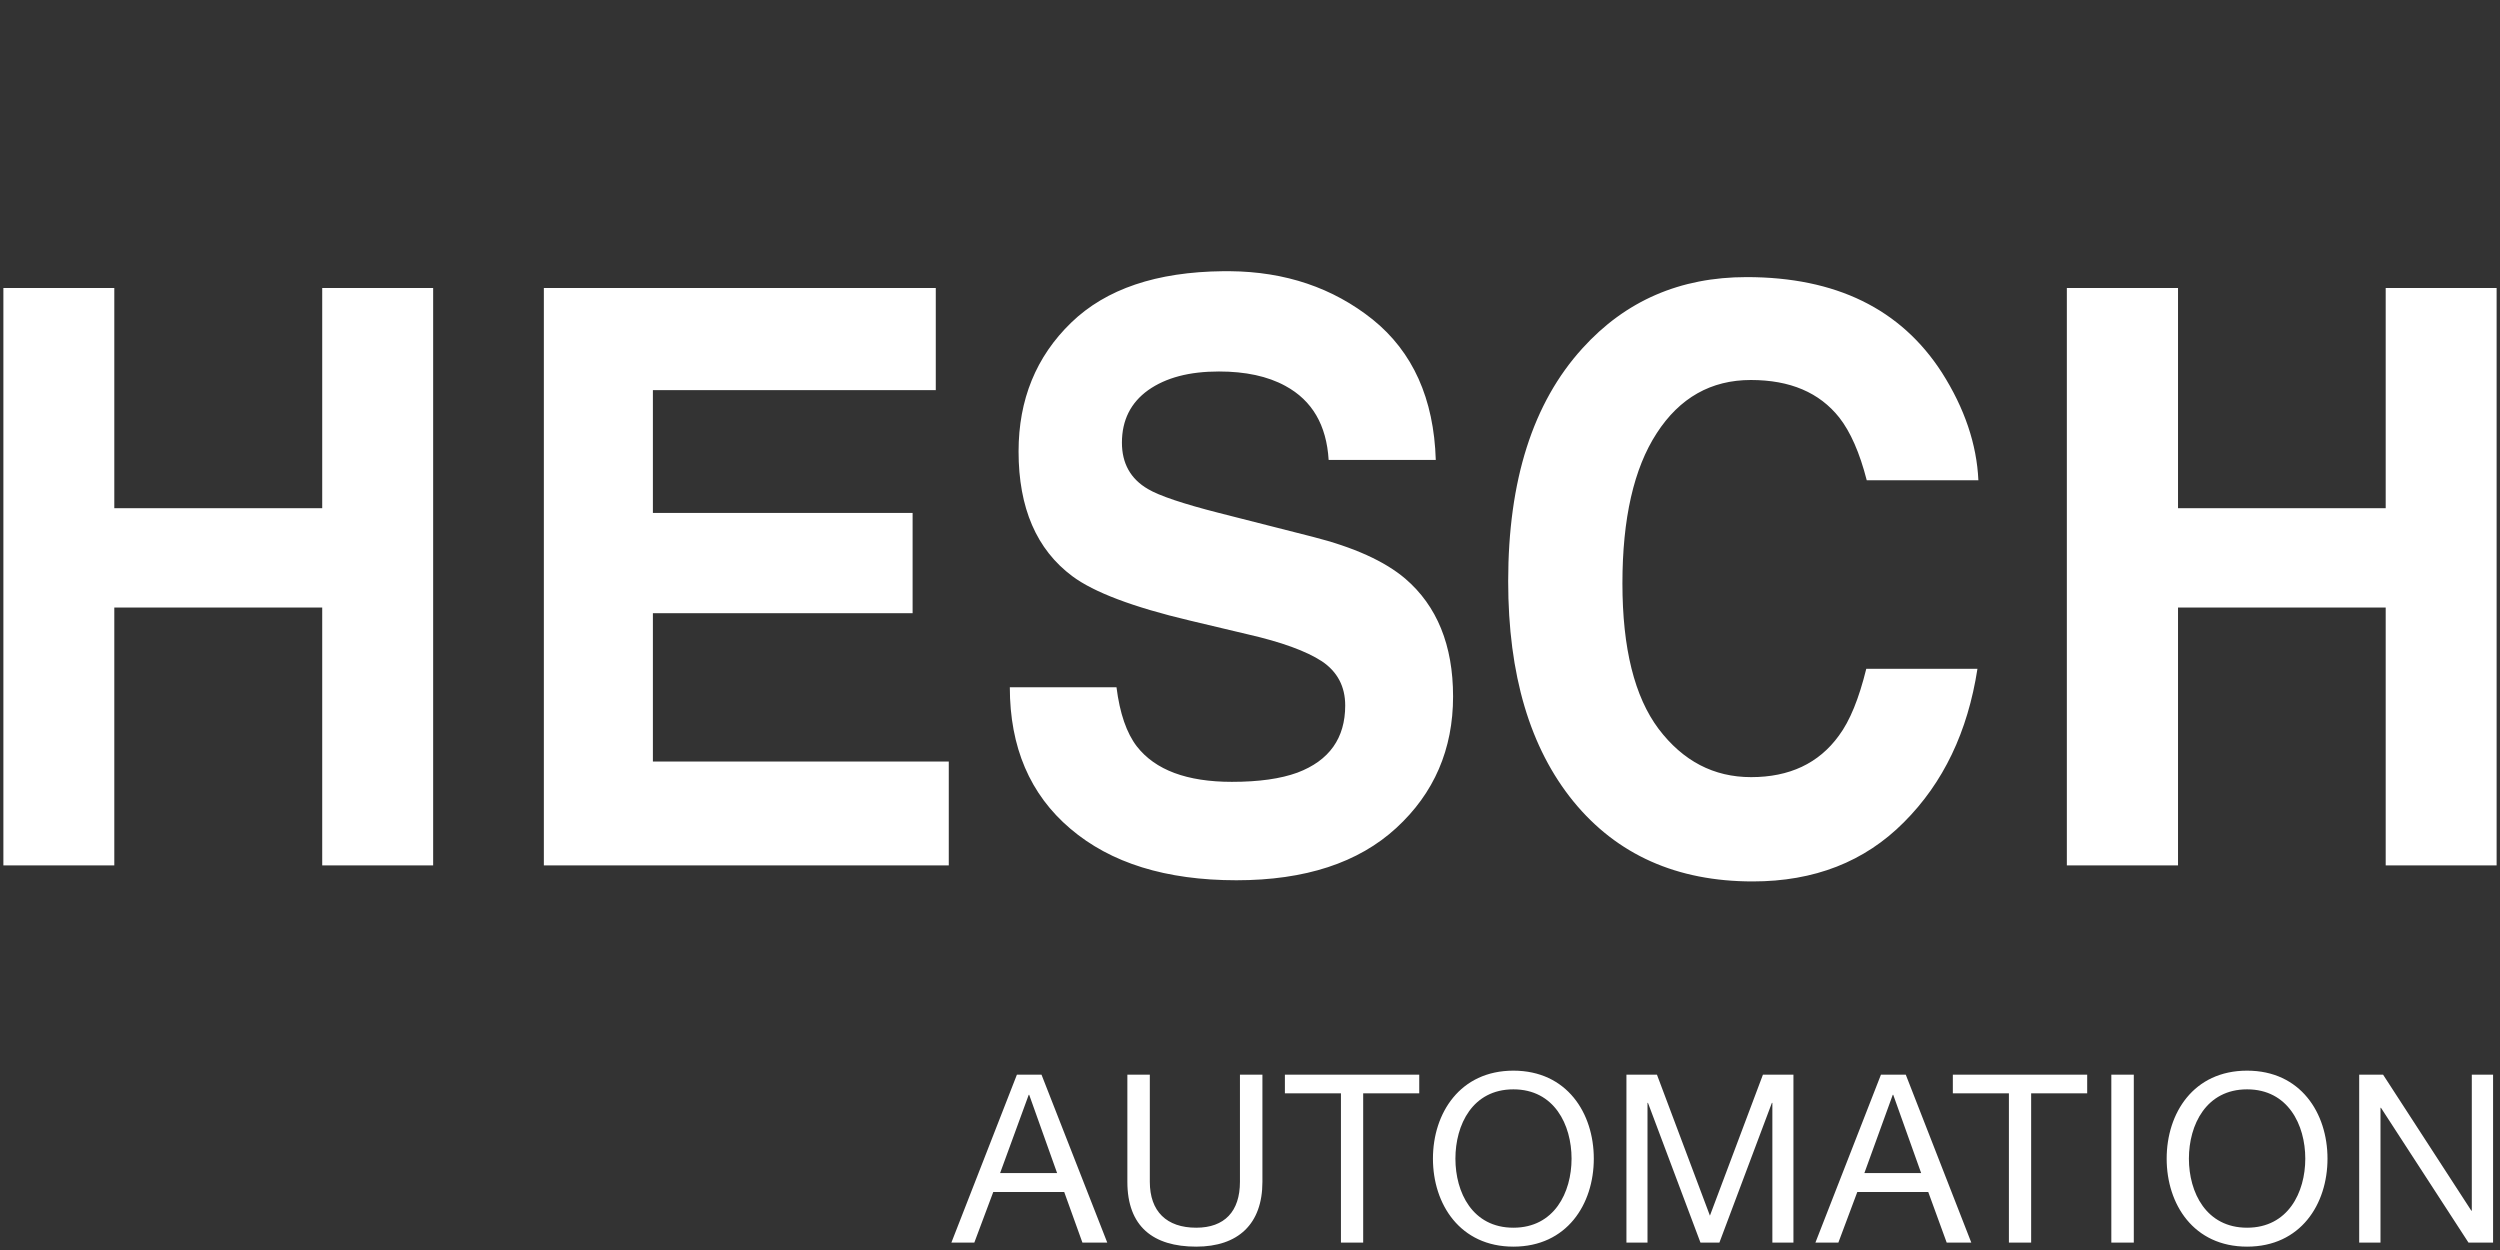 <svg xmlns="http://www.w3.org/2000/svg" xmlns:xlink="http://www.w3.org/1999/xlink" width="500" zoomAndPan="magnify" viewBox="0 0 375 187.5" height="250" preserveAspectRatio="xMidYMid meet" version="1.2"><rect x="0" y="0" width="375" height="187.5" fill="#333333" stroke="none"/><defs><clipPath id="253d9d7cd8"><path d="M 0.5 40.68 L 374.5 40.68 L 374.5 133 L 0.5 133 Z M 0.5 40.68 "/></clipPath></defs><g id="1e658e45d9"><g clip-rule="nonzero" clip-path="url(#253d9d7cd8)"><path style=" stroke:none;fill-rule:nonzero;fill:#ffffff;fill-opacity:1;" d="M 326.703 129.805 L 326.703 91.129 L 357.855 91.129 L 357.855 129.805 L 374.492 129.805 L 374.492 43.199 L 357.855 43.199 L 357.855 76.23 L 326.703 76.23 L 326.703 43.199 L 310.027 43.199 L 310.027 129.805 Z M 184.465 40.68 L 183.473 40.68 C 173.469 40.785 165.91 43.34 160.695 48.379 C 155.41 53.488 152.785 59.945 152.785 67.715 C 152.785 76.195 155.48 82.438 160.871 86.445 C 164.066 88.824 169.922 91.059 178.469 93.082 L 187.129 95.141 C 192.238 96.309 195.926 97.66 198.27 99.184 C 200.609 100.746 201.781 102.98 201.781 105.82 C 201.781 110.715 199.402 114.086 194.613 115.895 C 192.094 116.816 188.832 117.277 184.785 117.277 C 178.043 117.277 173.289 115.504 170.523 111.957 C 168.996 109.969 167.969 107.023 167.473 103.086 L 151.473 103.086 C 151.473 112.062 154.488 119.16 160.555 124.305 C 166.586 129.449 174.887 132.039 185.461 132.039 C 195.785 132.039 203.766 129.414 209.445 124.195 C 215.121 118.98 217.961 112.383 217.961 104.469 C 217.961 96.773 215.547 90.883 210.793 86.801 C 207.707 84.176 203.059 82.082 196.918 80.523 L 182.836 76.938 C 177.406 75.555 173.859 74.348 172.191 73.355 C 169.566 71.828 168.289 69.488 168.289 66.402 C 168.289 63.031 169.602 60.406 172.227 58.523 C 174.887 56.645 178.398 55.723 182.836 55.723 C 186.809 55.723 190.145 56.43 192.805 57.887 C 196.848 60.086 198.977 63.777 199.297 68.992 L 215.367 68.992 C 215.086 59.801 211.926 52.777 205.895 47.918 C 199.934 43.164 192.805 40.75 184.465 40.68 Z M 226.227 87.191 C 226.227 101.207 229.488 112.203 236.02 120.223 C 242.547 128.207 251.523 132.215 262.91 132.215 C 272.137 132.215 279.691 129.27 285.582 123.344 C 291.508 117.422 295.16 109.758 296.617 100.32 L 279.941 100.32 C 278.84 104.789 277.492 108.125 275.824 110.359 C 272.809 114.512 268.41 116.57 262.664 116.57 C 257.059 116.57 252.445 114.156 248.789 109.332 C 245.172 104.508 243.363 97.234 243.363 87.512 C 243.363 77.789 245.066 70.27 248.508 64.98 C 251.949 59.66 256.668 57 262.629 57 C 268.516 57 272.918 58.879 275.898 62.641 C 277.562 64.77 278.949 67.891 280.012 72.043 L 296.758 72.043 C 296.512 66.648 294.699 61.258 291.293 55.898 C 285.121 46.32 275.363 41.566 261.988 41.566 C 252.02 41.566 243.824 45.113 237.367 52.246 C 229.914 60.441 226.227 72.078 226.227 87.191 Z M 140.367 43.199 L 81.578 43.199 L 81.578 129.805 L 142.316 129.805 L 142.316 114.227 L 97.934 114.227 L 97.934 91.98 L 136.891 91.98 L 136.891 76.938 L 97.934 76.938 L 97.934 58.523 L 140.367 58.523 Z M 17.145 129.805 L 17.145 91.129 L 48.332 91.129 L 48.332 129.805 L 64.973 129.805 L 64.973 43.199 L 48.332 43.199 L 48.332 76.23 L 17.145 76.23 L 17.145 43.199 L 0.508 43.199 L 0.508 129.805 Z M 17.145 129.805 "/></g><path style=" stroke:none;fill-rule:nonzero;fill:#ffffff;fill-opacity:1;" d="M 353.879 186.391 L 357.074 186.391 L 357.074 166.168 L 357.145 166.168 L 370.273 186.391 L 373.961 186.391 L 373.961 161.203 L 370.77 161.203 L 370.77 181.602 L 370.699 181.602 L 357.465 161.203 L 353.879 161.203 Z M 328.336 173.797 C 328.336 168.723 330.926 163.402 337.062 163.402 C 343.199 163.402 345.793 168.723 345.793 173.797 C 345.793 178.871 343.199 184.156 337.062 184.156 C 330.926 184.156 328.336 178.871 328.336 173.797 Z M 325 173.797 C 325 180.645 329.043 186.996 337.062 186.996 C 345.082 186.996 349.125 180.645 349.125 173.797 C 349.125 166.949 345.082 160.598 337.062 160.598 C 329.043 160.598 325 166.949 325 173.797 Z M 316.699 186.391 L 320.07 186.391 L 320.07 161.203 L 316.699 161.203 Z M 301.336 186.391 L 304.672 186.391 L 304.672 164.004 L 313.078 164.004 L 313.078 161.203 L 292.926 161.203 L 292.926 164.004 L 301.336 164.004 Z M 283.914 164.219 L 283.984 164.219 L 288.172 175.961 L 279.656 175.961 Z M 272.312 186.391 L 275.754 186.391 L 278.594 178.801 L 289.238 178.801 L 292.004 186.391 L 295.695 186.391 L 285.867 161.203 L 282.141 161.203 Z M 243.965 186.391 L 247.125 186.391 L 247.125 165.426 L 247.195 165.426 L 255.07 186.391 L 257.91 186.391 L 265.785 165.426 L 265.855 165.426 L 265.855 186.391 L 269.016 186.391 L 269.016 161.203 L 264.438 161.203 L 256.488 182.348 L 248.543 161.203 L 243.965 161.203 Z M 218.312 173.797 C 218.312 168.723 220.867 163.402 227.008 163.402 C 233.145 163.402 235.734 168.723 235.734 173.797 C 235.734 178.871 233.145 184.156 227.008 184.156 C 220.867 184.156 218.312 178.871 218.312 173.797 Z M 214.941 173.797 C 214.941 180.645 219.023 186.996 227.008 186.996 C 235.023 186.996 239.07 180.645 239.07 173.797 C 239.07 166.949 235.023 160.598 227.008 160.598 C 219.023 160.598 214.941 166.949 214.941 173.797 Z M 201.141 186.391 L 204.477 186.391 L 204.477 164.004 L 212.887 164.004 L 212.887 161.203 L 192.734 161.203 L 192.734 164.004 L 201.141 164.004 Z M 189.363 161.203 L 185.992 161.203 L 185.992 177.273 C 185.992 181.711 183.688 184.156 179.43 184.156 C 174.992 184.156 172.473 181.711 172.473 177.273 L 172.473 161.203 L 169.105 161.203 L 169.105 177.273 C 169.105 183.98 172.973 186.996 179.43 186.996 C 185.707 186.996 189.363 183.625 189.363 177.273 Z M 154.309 164.219 L 154.379 164.219 L 158.566 175.961 L 150.016 175.961 Z M 142.707 186.391 L 146.148 186.391 L 148.988 178.801 L 159.633 178.801 L 162.363 186.391 L 166.09 186.391 L 156.227 161.203 L 152.535 161.203 Z M 142.707 186.391 "/></g></svg>